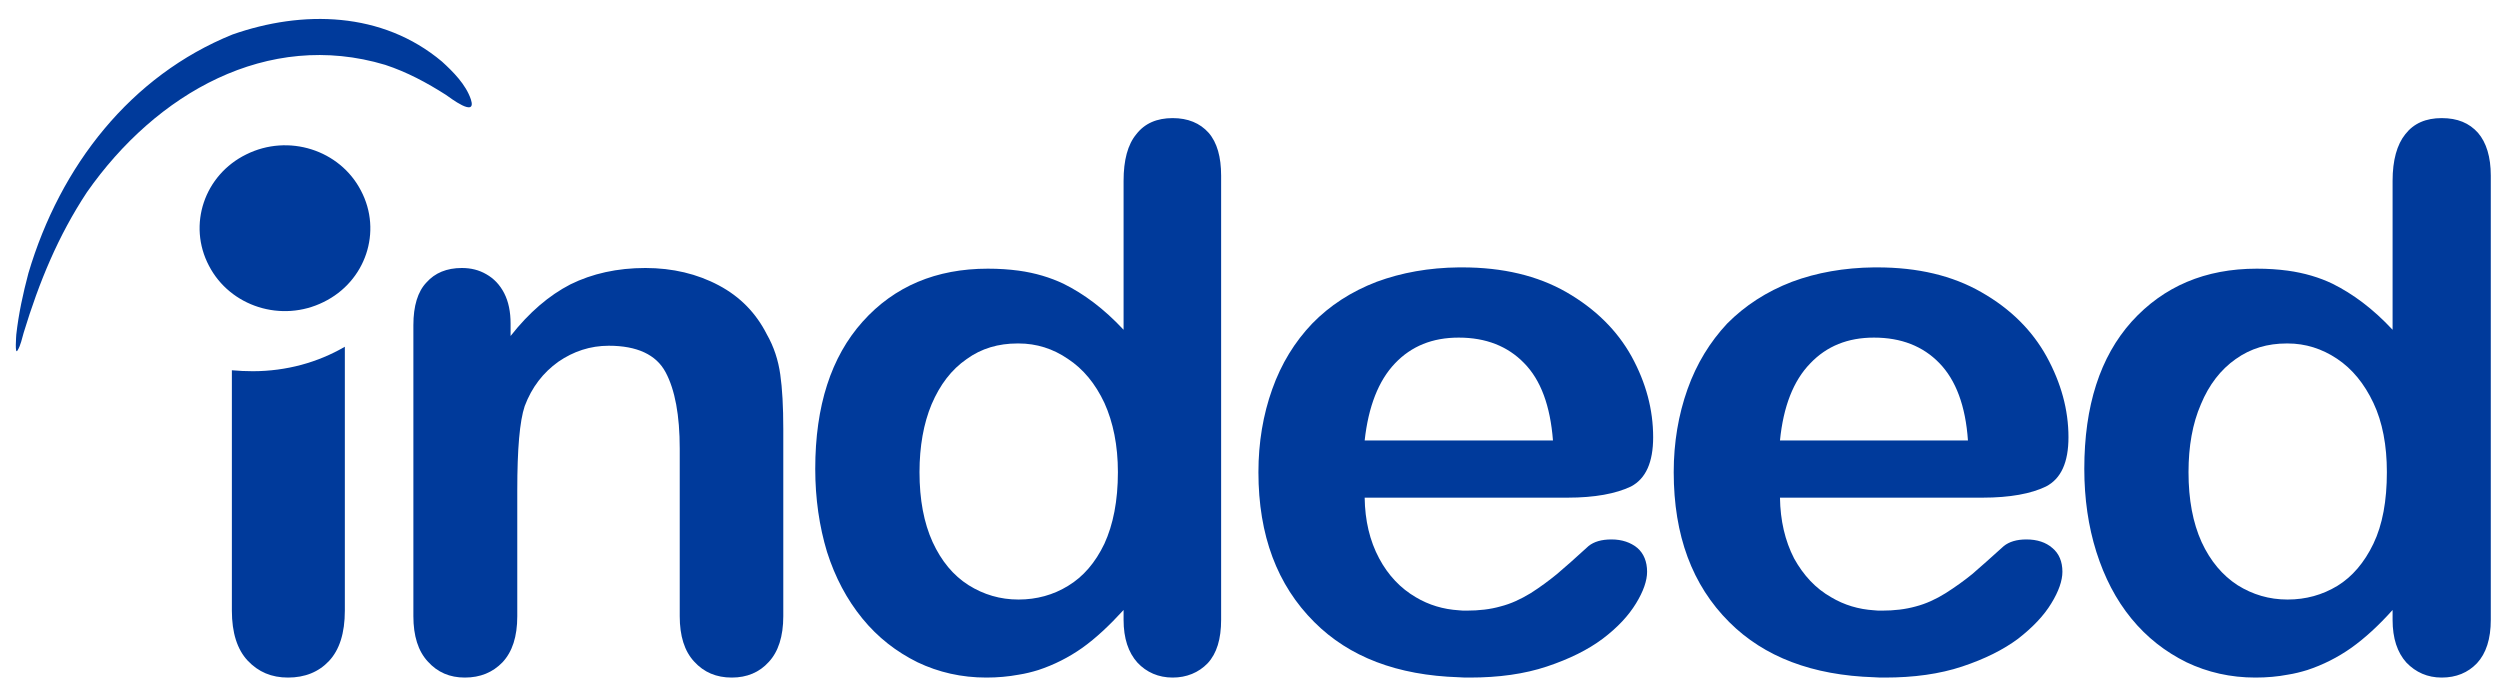 <svg width="111" height="31" viewBox="0 0 111 31" fill="none" xmlns="http://www.w3.org/2000/svg">
    <path d="M110.024 5.898C109.634 5.462 109.115 5.244 108.412 5.244C107.709 5.244 107.173 5.477 106.798 5.956C106.425 6.419 106.231 7.114 106.231 8.029V14.642C105.366 13.713 104.469 13.046 103.56 12.596C102.99 12.322 102.321 12.119 101.574 12.017C101.139 11.959 100.693 11.929 100.201 11.929C97.916 11.929 96.067 12.712 94.647 14.278C93.243 15.845 92.543 18.02 92.543 20.818C92.543 22.139 92.722 23.371 93.078 24.503C93.438 25.634 93.942 26.619 94.632 27.461C95.319 28.302 96.138 28.938 97.08 29.405C98.02 29.853 99.035 30.084 100.14 30.084C100.649 30.084 101.124 30.042 101.574 29.956C101.872 29.91 102.156 29.838 102.44 29.751C103.141 29.52 103.797 29.187 104.395 28.766C105.007 28.33 105.621 27.765 106.231 27.083V27.519C106.231 28.346 106.44 28.968 106.843 29.418C107.261 29.853 107.784 30.084 108.412 30.084C109.053 30.084 109.576 29.868 109.978 29.447C110.381 29.012 110.591 28.375 110.591 27.519V7.797C110.591 6.97 110.396 6.332 110.024 5.898ZM105.38 24.14C104.976 24.982 104.44 25.605 103.784 26.01C103.112 26.417 102.379 26.619 101.574 26.619H101.56C100.753 26.619 100.021 26.402 99.348 25.982C98.677 25.547 98.139 24.908 97.751 24.067C97.364 23.211 97.17 22.182 97.17 20.964C97.17 19.818 97.348 18.803 97.721 17.948C98.081 17.078 98.602 16.41 99.26 15.946C99.932 15.467 100.679 15.25 101.53 15.25H101.574C102.365 15.25 103.095 15.482 103.768 15.931C104.44 16.38 104.976 17.035 105.38 17.89C105.784 18.745 105.977 19.775 105.977 20.964C105.977 22.239 105.784 23.299 105.38 24.14Z" fill="#003A9B"/>
    <path d="M91.122 24.329C90.841 24.082 90.452 23.951 89.973 23.951C89.54 23.951 89.212 24.053 88.973 24.241C88.391 24.764 87.929 25.182 87.569 25.488C87.212 25.779 86.808 26.069 86.375 26.343C85.958 26.604 85.51 26.809 85.064 26.925C84.6 27.054 84.106 27.112 83.555 27.112C83.434 27.112 83.314 27.112 83.211 27.097C82.524 27.054 81.883 26.864 81.301 26.516C80.612 26.125 80.076 25.547 79.657 24.793C79.254 24.009 79.046 23.111 79.031 22.096H88.033C89.241 22.096 90.181 21.921 90.841 21.601C91.512 21.254 91.84 20.529 91.84 19.412C91.84 18.194 91.512 17.004 90.87 15.831C90.227 14.67 89.272 13.713 87.974 12.974C86.687 12.235 85.15 11.872 83.345 11.872H83.211C81.883 11.886 80.657 12.104 79.568 12.51C78.434 12.945 77.478 13.568 76.686 14.366C75.926 15.178 75.328 16.149 74.926 17.28C74.523 18.413 74.313 19.645 74.313 20.963C74.313 23.778 75.135 25.982 76.777 27.62C78.328 29.172 80.479 29.984 83.211 30.07C83.36 30.084 83.523 30.084 83.689 30.084C84.972 30.084 86.123 29.926 87.122 29.593C88.123 29.259 88.943 28.851 89.603 28.36C90.256 27.852 90.75 27.331 91.076 26.793C91.407 26.257 91.571 25.779 91.571 25.386C91.571 24.938 91.423 24.575 91.122 24.329ZM80.375 16.135C81.105 15.366 82.047 14.99 83.195 14.99H83.211C84.405 14.99 85.376 15.366 86.106 16.12C86.841 16.875 87.271 18.02 87.377 19.557H79.031C79.18 18.049 79.628 16.902 80.375 16.135Z" fill="#003A9B"/>
    <path d="M71.549 23.951C71.102 23.951 70.772 24.053 70.535 24.241C69.966 24.764 69.49 25.183 69.13 25.488C68.773 25.779 68.385 26.069 67.951 26.343C67.52 26.604 67.085 26.809 66.623 26.925C66.174 27.054 65.666 27.112 65.115 27.112C64.996 27.112 64.877 27.112 64.773 27.097C64.085 27.054 63.442 26.864 62.86 26.516C62.19 26.125 61.636 25.547 61.235 24.793C60.815 24.009 60.606 23.111 60.591 22.096H69.608C70.803 22.096 71.743 21.921 72.415 21.601C73.073 21.254 73.4 20.529 73.4 19.412C73.4 18.194 73.087 17.004 72.445 15.831C71.803 14.67 70.833 13.713 69.551 12.974C68.262 12.235 66.713 11.872 64.923 11.872H64.773C63.442 11.886 62.233 12.104 61.129 12.51C59.993 12.945 59.038 13.568 58.262 14.366C57.486 15.178 56.888 16.149 56.487 17.28C56.082 18.413 55.874 19.645 55.874 20.964C55.874 23.778 56.71 25.982 58.354 27.62C59.904 29.172 62.041 29.984 64.773 30.07C64.936 30.084 65.085 30.084 65.25 30.084C66.547 30.084 67.684 29.926 68.681 29.593C69.682 29.259 70.504 28.851 71.16 28.36C71.832 27.852 72.309 27.331 72.638 26.793C72.968 26.257 73.131 25.779 73.131 25.386C73.131 24.938 72.983 24.575 72.7 24.329C72.401 24.082 72.012 23.951 71.549 23.951ZM61.936 16.135C62.666 15.366 63.605 14.99 64.757 14.99H64.773C65.966 14.99 66.936 15.366 67.669 16.12C68.414 16.875 68.832 18.02 68.952 19.557H60.591C60.757 18.049 61.205 16.902 61.936 16.135Z" fill="#003A9B"/>
    <path d="M10.295 27.112V16.44C10.608 16.467 10.907 16.482 11.221 16.482C12.713 16.482 14.118 16.091 15.311 15.395V27.112C15.311 28.112 15.072 28.852 14.61 29.346C14.149 29.838 13.535 30.084 12.788 30.084C12.057 30.084 11.474 29.838 10.996 29.331C10.534 28.838 10.295 28.097 10.295 27.112Z" fill="#003A9B"/>
    <path d="M53.665 5.898C53.276 5.462 52.74 5.244 52.067 5.244C51.366 5.244 50.828 5.477 50.455 5.956C50.069 6.419 49.887 7.114 49.887 8.029V14.642C49.022 13.713 48.126 13.046 47.215 12.596C46.634 12.322 45.976 12.119 45.231 12.017C44.798 11.959 44.35 11.929 43.858 11.929C41.572 11.929 39.706 12.712 38.304 14.278C36.9 15.845 36.197 18.02 36.197 20.818C36.197 22.139 36.378 23.371 36.719 24.503C37.079 25.634 37.601 26.619 38.289 27.461C38.974 28.302 39.796 28.938 40.738 29.405C41.678 29.853 42.692 30.084 43.796 30.084C44.289 30.084 44.768 30.042 45.231 29.956C45.528 29.91 45.813 29.838 46.097 29.751C46.798 29.52 47.455 29.187 48.052 28.766C48.664 28.33 49.262 27.765 49.887 27.083V27.519C49.887 28.346 50.098 28.968 50.5 29.418C50.904 29.853 51.441 30.084 52.067 30.084C52.678 30.084 53.217 29.868 53.622 29.447C54.024 29.012 54.218 28.375 54.218 27.519V7.797C54.218 6.97 54.04 6.332 53.665 5.898ZM49.036 24.14C48.634 24.982 48.096 25.605 47.426 26.01C46.768 26.417 46.022 26.619 45.231 26.619H45.215C44.411 26.619 43.677 26.402 43.006 25.982C42.319 25.547 41.797 24.908 41.408 24.067C41.02 23.211 40.826 22.182 40.826 20.964C40.826 19.818 41.007 18.803 41.364 17.948C41.737 17.078 42.244 16.41 42.916 15.946C43.574 15.467 44.334 15.25 45.171 15.25H45.231C46.022 15.25 46.753 15.482 47.409 15.931C48.096 16.38 48.634 17.035 49.036 17.89C49.423 18.745 49.635 19.775 49.635 20.964C49.635 22.239 49.423 23.299 49.036 24.14Z" fill="#003A9B"/>
    <path d="M22.67 14.366V14.918C23.491 13.873 24.372 13.119 25.328 12.625C26.298 12.148 27.403 11.899 28.657 11.899C29.866 11.899 30.956 12.161 31.912 12.669C32.867 13.176 33.569 13.902 34.047 14.845C34.361 15.395 34.555 15.991 34.644 16.628C34.734 17.251 34.778 18.062 34.778 19.049V27.36C34.778 28.258 34.555 28.938 34.135 29.389C33.718 29.853 33.164 30.084 32.492 30.084C31.807 30.084 31.255 29.853 30.821 29.374C30.387 28.909 30.18 28.23 30.18 27.36V19.918C30.18 18.441 29.971 17.309 29.552 16.526C29.134 15.744 28.283 15.351 27.03 15.351C26.209 15.351 25.461 15.599 24.789 16.062C24.119 16.541 23.61 17.192 23.296 18.034C23.073 18.701 22.967 19.933 22.967 21.777V27.36C22.967 28.272 22.746 28.938 22.312 29.405C21.879 29.853 21.327 30.084 20.639 30.084C19.969 30.084 19.429 29.853 18.997 29.374C18.564 28.909 18.354 28.23 18.354 27.36V14.438C18.354 13.583 18.548 12.945 18.937 12.539C19.311 12.119 19.832 11.899 20.506 11.899C20.909 11.899 21.266 11.986 21.594 12.177C21.924 12.364 22.192 12.64 22.386 13.017C22.579 13.393 22.67 13.844 22.67 14.366Z" fill="#003A9B"/>
    <path d="M10.322 1.532C13.428 0.443 16.966 0.501 19.624 2.734C20.118 3.184 20.684 3.749 20.908 4.416C21.177 5.257 19.968 4.328 19.803 4.214C18.937 3.662 18.071 3.199 17.102 2.879C11.877 1.313 6.933 4.142 3.859 8.535C2.576 10.479 1.738 12.522 1.052 14.77C0.978 15.017 0.918 15.337 0.782 15.552C0.648 15.8 0.723 14.887 0.723 14.857C0.827 13.93 1.022 13.031 1.261 12.131C2.679 7.345 5.814 3.358 10.322 1.532Z" fill="#003A9B"/>
    <path d="M14.37 13.409C12.505 14.337 10.219 13.613 9.278 11.8C8.323 9.987 9.07 7.769 10.936 6.855C12.802 5.927 15.088 6.651 16.027 8.465C16.983 10.278 16.237 12.496 14.37 13.409Z" fill="#003A9B"/>
</svg>

